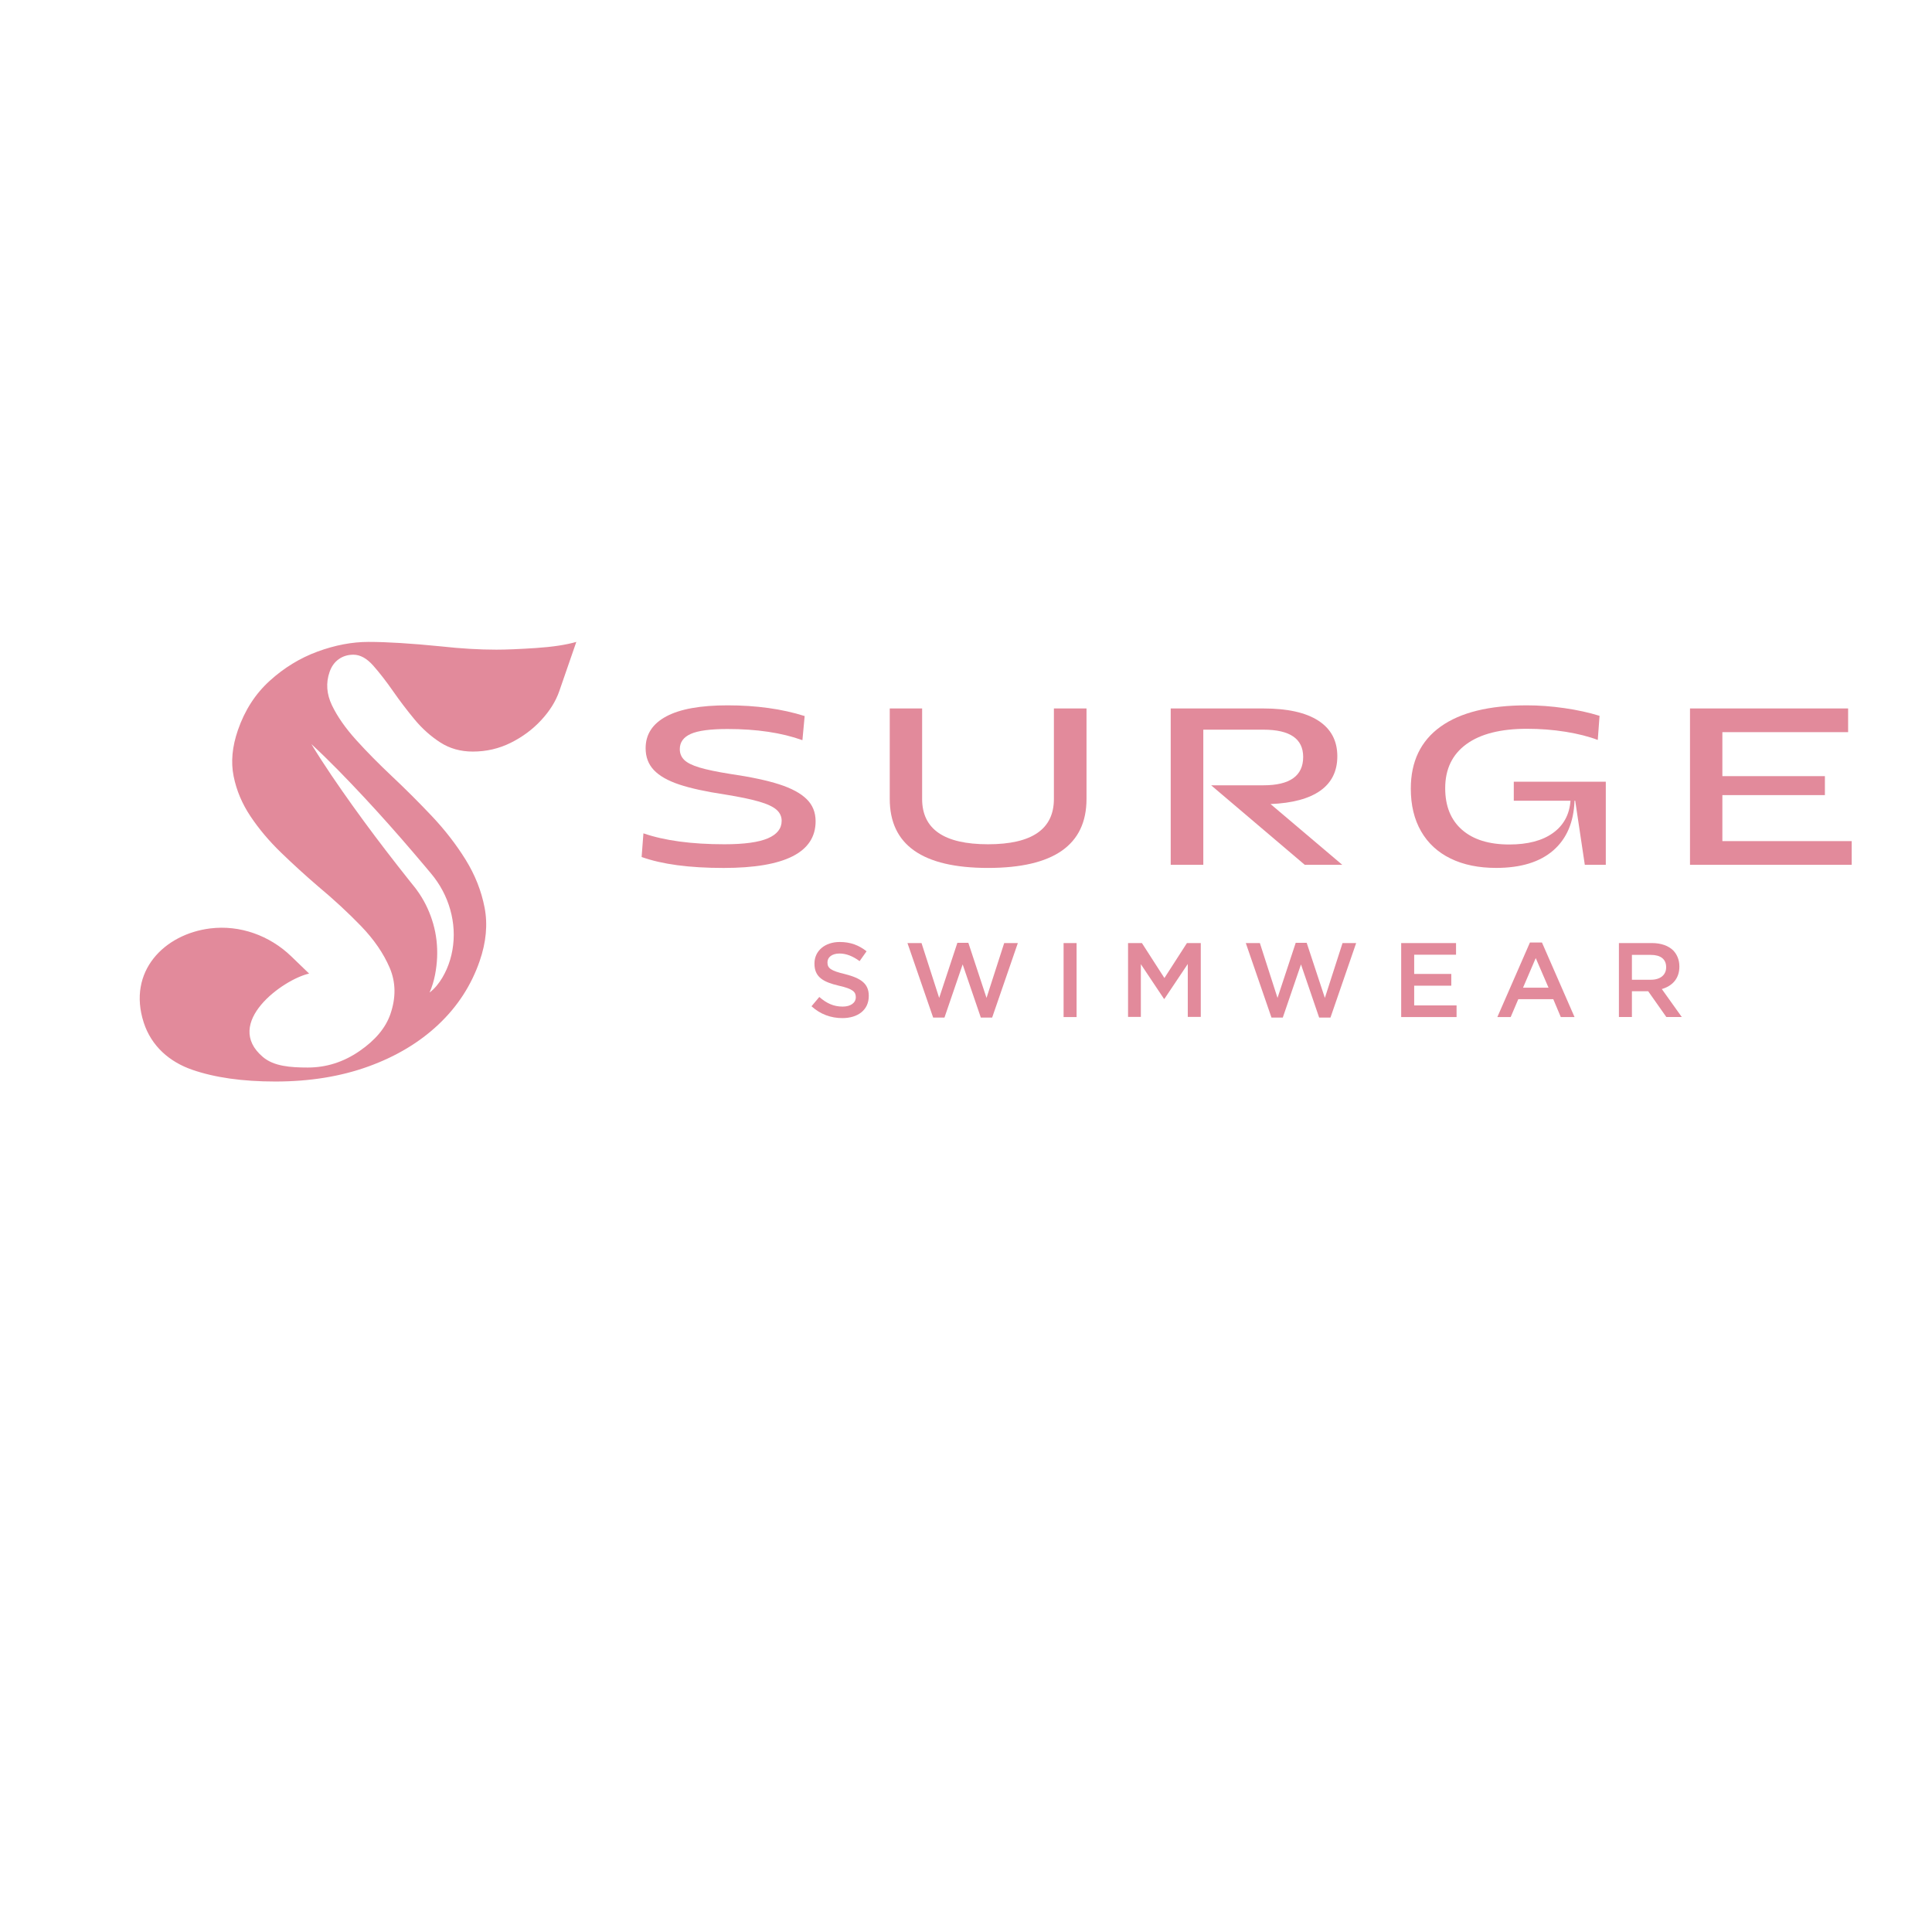 <svg version="1.2" preserveAspectRatio="xMidYMid meet" height="500" viewBox="0 0 375 375" zoomAndPan="magnify" width="500" xmlns:xlink="http://www.w3.org/1999/xlink" xmlns="http://www.w3.org/2000/svg"><defs><clipPath id="6b1833da91"><path d="M 27.117 124.594 L 111.965 124.594 L 111.965 209.926 L 27.117 209.926 Z M 27.117 124.594"></path></clipPath><clipPath id="606b7b500e"><path d="M 70.617 154.695 C 73.895 158.211 77.086 161.805 80.207 165.457 C 80.988 166.367 81.766 167.281 82.539 168.203 L 83.695 169.582 L 83.836 169.758 L 83.996 169.957 C 84.098 170.09 84.211 170.223 84.309 170.355 C 84.508 170.621 84.699 170.891 84.887 171.168 C 86.379 173.367 87.391 175.895 87.828 178.504 C 88.27 181.109 88.113 183.805 87.371 186.281 C 87.191 186.902 86.961 187.508 86.711 188.094 C 86.449 188.676 86.168 189.25 85.84 189.793 C 85.184 190.883 84.379 191.898 83.383 192.645 C 83.879 191.508 84.211 190.383 84.434 189.242 C 84.543 188.668 84.641 188.102 84.703 187.527 C 84.781 186.961 84.812 186.395 84.844 185.836 C 84.938 183.59 84.684 181.395 84.09 179.316 C 83.5 177.242 82.605 175.273 81.418 173.492 C 81.27 173.27 81.117 173.051 80.957 172.832 C 80.883 172.723 80.805 172.625 80.727 172.516 L 80.609 172.359 L 79.344 170.777 C 78.598 169.84 77.855 168.898 77.117 167.953 C 74.164 164.176 71.277 160.344 68.48 156.438 C 65.688 152.523 62.949 148.566 60.434 144.426 C 63.996 147.711 67.332 151.184 70.617 154.695 M 104.016 125.781 C 100.801 125.992 98.246 126.098 96.355 126.098 C 93.039 126.098 89.449 125.887 85.582 125.461 C 79.805 124.883 75.125 124.594 71.535 124.594 C 68.332 124.594 65.031 125.223 61.629 126.473 C 58.227 127.727 55.133 129.617 52.352 132.145 C 49.566 134.668 47.508 137.859 46.176 141.719 C 45.07 144.922 44.789 147.898 45.344 150.656 C 45.895 153.414 46.992 156.016 48.633 158.465 C 50.27 160.918 52.25 163.258 54.559 165.496 C 56.871 167.73 59.262 169.91 61.73 172.031 C 64.785 174.578 67.566 177.152 70.082 179.754 C 72.594 182.359 74.445 185.059 75.641 187.855 C 76.836 190.652 76.875 193.652 75.77 196.852 C 74.848 199.516 72.844 201.906 69.762 204.023 C 66.676 206.145 63.336 207.207 59.75 207.207 C 56.355 207.207 53.16 206.957 51.051 205.18 C 43.207 198.582 54.945 190.094 60 188.973 L 56.523 185.617 C 52.336 181.582 46.57 179.496 40.805 180.207 C 31.895 181.305 24.676 188.535 27.902 198.488 C 29.387 203.062 32.91 206.117 37.301 207.637 C 41.691 209.16 47.066 209.922 53.43 209.922 C 60.102 209.922 66.129 208.949 71.508 207 C 76.887 205.051 81.422 202.336 85.117 198.844 C 88.816 195.352 91.473 191.254 93.098 186.551 C 94.367 182.887 94.688 179.426 94.059 176.164 C 93.43 172.906 92.199 169.801 90.367 166.848 C 88.531 163.898 86.359 161.094 83.848 158.434 C 81.336 155.773 78.773 153.215 76.172 150.766 C 73.57 148.316 71.215 145.938 69.125 143.621 C 67.035 141.309 65.469 139.062 64.426 136.883 C 63.387 134.703 63.234 132.551 63.969 130.434 C 64.34 129.352 64.938 128.523 65.754 127.945 C 66.57 127.363 67.52 127.078 68.598 127.078 C 69.906 127.078 71.191 127.781 72.438 129.188 C 73.684 130.598 74.992 132.285 76.359 134.25 C 77.621 136.062 78.988 137.859 80.457 139.633 C 81.926 141.406 83.582 142.891 85.426 144.086 C 87.27 145.285 89.387 145.879 91.777 145.879 C 94.398 145.879 96.852 145.312 99.133 144.176 C 101.418 143.039 103.391 141.574 105.051 139.777 C 106.715 137.98 107.883 136.105 108.562 134.137 L 111.863 124.594 C 109.848 125.172 107.234 125.566 104.016 125.781"></path></clipPath><clipPath id="cfe1eadbf7"><path d="M 157.512 182.84 L 168.633 182.84 L 168.633 197.656 L 157.512 197.656 Z M 157.512 182.84"></path></clipPath><clipPath id="2818078626"><path d="M 157.512 195.316 L 159.027 193.512 C 160.426 194.723 161.777 195.379 163.562 195.379 C 165.121 195.379 166.109 194.641 166.109 193.574 L 166.109 193.531 C 166.109 192.527 165.535 191.934 162.867 191.336 C 159.809 190.617 158.086 189.676 158.086 187.047 L 158.086 187.008 C 158.086 184.543 160.137 182.84 162.988 182.84 C 165.102 182.84 166.723 183.477 168.199 184.645 L 166.848 186.555 C 165.535 185.59 164.258 185.078 162.949 185.078 C 161.469 185.078 160.609 185.816 160.609 186.781 L 160.609 186.82 C 160.609 187.93 161.266 188.422 164.035 189.078 C 167.051 189.855 168.629 190.883 168.629 193.285 L 168.629 193.324 C 168.629 196.035 166.516 197.613 163.5 197.613 C 161.285 197.613 159.234 196.875 157.512 195.316"></path></clipPath><clipPath id="14b05431b3"><path d="M 176.137 183.004 L 197.617 183.004 L 197.617 197.57 L 176.137 197.57 Z M 176.137 183.004"></path></clipPath><clipPath id="72b4a95f76"><path d="M 176.137 183.047 L 178.867 183.047 L 182.293 193.695 L 185.824 183.004 L 187.957 183.004 L 191.484 193.695 L 194.914 183.047 L 197.562 183.047 L 192.574 197.512 L 190.379 197.512 L 186.852 187.191 L 183.32 197.512 L 181.125 197.512 Z M 176.137 183.047"></path></clipPath><clipPath id="6750439143"><path d="M 172.578 137.512 L 210.906 137.512 L 210.906 168.465 L 172.578 168.465 Z M 172.578 137.512"></path></clipPath><clipPath id="5c174aa099"><path d="M 191.773 168.465 C 179.059 168.465 172.699 164 172.699 155.07 L 172.699 137.512 L 178.984 137.512 L 178.984 155.07 C 178.984 160.938 183.246 163.871 191.773 163.871 C 200.301 163.871 204.562 160.938 204.562 155.07 L 204.562 137.512 L 210.891 137.512 L 210.891 155.07 C 210.891 164 204.52 168.465 191.773 168.465"></path></clipPath><clipPath id="24e15dac4f"><path d="M 124.535 136.906 L 158.316 136.906 L 158.316 168.586 L 124.535 168.586 Z M 124.535 136.906"></path></clipPath><clipPath id="97c807776a"><path d="M 141.227 141.5 C 137.871 141.5 135.488 141.82 134.074 142.453 C 132.656 143.09 131.949 144.074 131.949 145.402 C 131.949 146.242 132.238 146.941 132.816 147.508 C 133.398 148.07 134.383 148.562 135.785 148.98 C 137.188 149.398 139.16 149.812 141.703 150.215 C 145.664 150.793 148.832 151.465 151.219 152.23 C 153.605 152.996 155.383 153.953 156.555 155.094 C 157.727 156.234 158.309 157.672 158.309 159.406 C 158.309 165.449 152.355 168.469 140.449 168.469 C 133.801 168.469 128.496 167.762 124.539 166.344 L 124.887 161.75 C 128.988 163.164 134.234 163.871 140.621 163.871 C 144.434 163.871 147.238 163.488 149.031 162.723 C 150.828 161.957 151.719 160.824 151.719 159.32 C 151.719 158.484 151.391 157.766 150.723 157.172 C 150.055 156.582 148.93 156.051 147.336 155.59 C 145.746 155.125 143.523 154.664 140.66 154.203 C 136.992 153.652 134.051 153.012 131.84 152.273 C 129.629 151.535 127.988 150.602 126.922 149.477 C 125.852 148.352 125.316 146.934 125.316 145.227 C 125.316 142.539 126.656 140.48 129.328 139.051 C 132 137.617 135.965 136.906 141.227 136.906 C 146.805 136.906 151.789 137.598 156.184 138.984 L 155.75 143.668 C 151.73 142.223 146.891 141.5 141.227 141.5"></path></clipPath><clipPath id="a2e173837d"><path d="M 206.441 183.047 L 208.965 183.047 L 208.965 197.41 L 206.441 197.41 Z M 206.441 183.047"></path></clipPath><clipPath id="51da28d734"><path d="M 218.953 183.047 L 233.07 183.047 L 233.07 197.438 L 218.953 197.438 Z M 218.953 183.047"></path></clipPath><clipPath id="4e36d093ad"><path d="M 218.953 183.047 L 221.645 183.047 L 226.012 189.836 L 230.383 183.047 L 233.07 183.047 L 233.07 197.41 L 230.547 197.41 L 230.547 187.109 L 226.012 193.879 L 225.93 193.879 L 221.438 187.148 L 221.438 197.41 L 218.953 197.41 Z M 218.953 183.047"></path></clipPath><clipPath id="4e2ba6134d"><path d="M 227.234 137.512 L 260.543 137.512 L 260.543 167.977 L 227.234 167.977 Z M 227.234 137.512"></path></clipPath><clipPath id="4fe0515232"><path d="M 235.082 152.426 L 245.227 152.426 C 250.371 152.426 252.945 150.59 252.945 146.918 C 252.945 143.395 250.371 141.629 245.227 141.629 L 233.562 141.629 L 233.562 167.859 L 227.234 167.859 L 227.234 137.512 L 245.227 137.512 C 249.91 137.512 253.469 138.305 255.914 139.895 C 258.355 141.484 259.574 143.785 259.574 146.789 C 259.574 149.68 258.477 151.902 256.281 153.465 C 254.082 155.023 250.859 155.891 246.613 156.066 L 260.527 167.855 L 253.246 167.855 L 239.418 156.109 Z M 235.082 152.426"></path></clipPath><clipPath id="e4fa9f1428"><path d="M 241.809 183.004 L 263.285 183.004 L 263.285 197.57 L 241.809 197.57 Z M 241.809 183.004"></path></clipPath><clipPath id="1927fc2991"><path d="M 241.809 183.047 L 244.539 183.047 L 247.965 193.695 L 251.496 183.004 L 253.629 183.004 L 257.156 193.695 L 260.586 183.047 L 263.23 183.047 L 258.242 197.512 L 256.047 197.512 L 252.52 187.191 L 248.988 197.512 L 246.793 197.512 Z M 241.809 183.047"></path></clipPath><clipPath id="51fdc6ce30"><path d="M 271.969 183.047 L 282.617 183.047 L 282.617 185.305 L 271.969 185.305 Z M 271.969 185.305 L 274.492 185.305 L 274.492 189.039 L 271.969 189.039 Z M 271.969 189.039 L 281.695 189.039 L 281.695 191.316 L 271.969 191.316 Z M 271.969 191.316 L 274.492 191.316 L 274.492 195.152 L 271.969 195.152 Z M 271.969 195.152 L 282.719 195.152 L 282.719 197.41 L 271.969 197.41 Z M 271.969 195.152"></path></clipPath><clipPath id="974d711b1a"><path d="M 290.637 182.945 L 305.668 182.945 L 305.668 197.465 L 290.637 197.465 Z M 290.637 182.945"></path></clipPath><clipPath id="7f8253502d"><path d="M 300.566 191.707 L 298.086 185.961 L 295.621 191.707 Z M 296.957 182.945 L 299.297 182.945 L 305.617 197.41 L 302.949 197.41 L 301.492 193.941 L 294.699 193.941 L 293.223 197.41 L 290.637 197.41 Z M 296.957 182.945"></path></clipPath><clipPath id="2fc1d2ecde"><path d="M 273.836 136.906 L 311.809 136.906 L 311.809 168.465 L 273.836 168.465 Z M 273.836 136.906"></path></clipPath><clipPath id="a4bf967a93"><path d="M 283.766 161.051 C 285.934 162.957 288.996 163.914 292.957 163.914 C 296.539 163.914 299.363 163.172 301.43 161.684 C 303.5 160.195 304.633 158.105 304.832 155.418 L 293.824 155.418 L 293.824 151.73 L 311.684 151.73 L 311.684 167.855 L 307.609 167.855 L 305.746 155.414 L 305.613 155.414 C 305.469 159.574 304.098 162.793 301.496 165.059 C 298.895 167.324 295.195 168.461 290.398 168.461 C 286.988 168.461 284.043 167.855 281.559 166.641 C 279.074 165.43 277.16 163.668 275.832 161.355 C 274.5 159.043 273.836 156.281 273.836 153.074 C 273.836 147.816 275.762 143.805 279.605 141.047 C 283.449 138.285 289.039 136.906 296.383 136.906 C 298.723 136.906 301.141 137.086 303.645 137.445 C 306.145 137.805 308.422 138.305 310.473 138.941 L 310.125 143.625 C 308.391 142.961 306.312 142.43 303.883 142.039 C 301.457 141.648 298.957 141.457 296.383 141.457 C 291.27 141.457 287.344 142.453 284.613 144.449 C 281.883 146.441 280.512 149.289 280.512 152.988 C 280.512 156.453 281.594 159.141 283.766 161.051"></path></clipPath><clipPath id="cb59a44ac6"><path d="M 314.23 183.047 L 326.438 183.047 L 326.438 197.449 L 314.23 197.449 Z M 314.23 183.047"></path></clipPath><clipPath id="e2c1982e25"><path d="M 320.445 190.168 C 322.25 190.168 323.398 189.242 323.398 187.766 L 323.398 187.723 C 323.402 186.168 322.316 185.344 320.426 185.344 L 316.754 185.344 L 316.754 190.168 Z M 314.23 183.047 L 320.633 183.047 C 322.438 183.047 323.855 183.582 324.777 184.484 C 325.535 185.285 325.965 186.332 325.965 187.582 L 325.965 187.625 C 325.965 189.984 324.547 191.398 322.559 191.973 L 326.438 197.41 L 323.441 197.41 L 319.914 192.402 L 316.754 192.402 L 316.754 197.41 L 314.23 197.41 Z M 314.23 183.047"></path></clipPath><clipPath id="a609dd2342"><path d="M 328.027 137.512 L 358.719 137.512 L 358.719 142.105 L 328.027 142.105 Z M 328.027 142.105 L 334.312 142.105 L 334.312 150.648 L 328.027 150.648 Z M 328.027 150.648 L 354.211 150.648 L 354.211 154.332 L 328.027 154.332 Z M 328.027 154.332 L 334.312 154.332 L 334.312 163.262 L 328.027 163.262 Z M 328.027 163.262 L 359.414 163.262 L 359.414 167.855 L 328.027 167.855 Z M 328.027 163.262"></path></clipPath></defs><g id="c4810cf9e1"><g clip-path="url(#6b1833da91)" clip-rule="nonzero"><g clip-path="url(#606b7b500e)" clip-rule="nonzero"><path d="M 27.117 124.594 L 111.965 124.594 L 111.965 209.926 L 27.117 209.926 Z M 27.117 124.594" style="stroke:none;fill-rule:nonzero;fill:#e28a9b;fill-opacity:1;"></path></g></g><g clip-path="url(#cfe1eadbf7)" clip-rule="nonzero"><g clip-path="url(#2818078626)" clip-rule="nonzero"><path d="M 157.512 182.84 L 168.633 182.84 L 168.633 197.613 L 157.512 197.613 Z M 157.512 182.84" style="stroke:none;fill-rule:nonzero;fill:#e28a9b;fill-opacity:1;"></path></g></g><g clip-path="url(#14b05431b3)" clip-rule="nonzero"><g clip-path="url(#72b4a95f76)" clip-rule="nonzero"><path d="M 176.137 183.004 L 197.559 183.004 L 197.559 197.512 L 176.137 197.512 Z M 176.137 183.004" style="stroke:none;fill-rule:nonzero;fill:#e28a9b;fill-opacity:1;"></path></g></g><g clip-path="url(#6750439143)" clip-rule="nonzero"><g clip-path="url(#5c174aa099)" clip-rule="nonzero"><path d="M 172.699 137.512 L 210.906 137.512 L 210.906 168.465 L 172.699 168.465 Z M 172.699 137.512" style="stroke:none;fill-rule:nonzero;fill:#e28a9b;fill-opacity:1;"></path></g></g><g clip-path="url(#24e15dac4f)" clip-rule="nonzero"><g clip-path="url(#97c807776a)" clip-rule="nonzero"><path d="M 124.535 136.906 L 158.316 136.906 L 158.316 168.465 L 124.535 168.465 Z M 124.535 136.906" style="stroke:none;fill-rule:nonzero;fill:#e28a9b;fill-opacity:1;"></path></g></g><g clip-path="url(#a2e173837d)" clip-rule="nonzero"><path d="M 206.441 183.047 L 208.965 183.047 L 208.965 197.41 L 206.441 197.41 Z M 206.441 183.047" style="stroke:none;fill-rule:nonzero;fill:#e28a9b;fill-opacity:1;"></path></g><g clip-path="url(#51da28d734)" clip-rule="nonzero"><g clip-path="url(#4e36d093ad)" clip-rule="nonzero"><path d="M 218.953 183.047 L 233.07 183.047 L 233.07 197.383 L 218.953 197.383 Z M 218.953 183.047" style="stroke:none;fill-rule:nonzero;fill:#e28a9b;fill-opacity:1;"></path></g></g><g clip-path="url(#4e2ba6134d)" clip-rule="nonzero"><g clip-path="url(#4fe0515232)" clip-rule="nonzero"><path d="M 227.234 137.512 L 260.543 137.512 L 260.543 167.859 L 227.234 167.859 Z M 227.234 137.512" style="stroke:none;fill-rule:nonzero;fill:#e28a9b;fill-opacity:1;"></path></g></g><g clip-path="url(#e4fa9f1428)" clip-rule="nonzero"><g clip-path="url(#1927fc2991)" clip-rule="nonzero"><path d="M 241.809 183.004 L 263.23 183.004 L 263.23 197.512 L 241.809 197.512 Z M 241.809 183.004" style="stroke:none;fill-rule:nonzero;fill:#e28a9b;fill-opacity:1;"></path></g></g><g clip-path="url(#51fdc6ce30)" clip-rule="nonzero"><path d="M 271.969 183.047 L 282.719 183.047 L 282.719 197.41 L 271.969 197.41 Z M 271.969 183.047" style="stroke:none;fill-rule:nonzero;fill:#e28a9b;fill-opacity:1;"></path></g><g clip-path="url(#974d711b1a)" clip-rule="nonzero"><g clip-path="url(#7f8253502d)" clip-rule="nonzero"><path d="M 290.637 182.945 L 305.609 182.945 L 305.609 197.41 L 290.637 197.41 Z M 290.637 182.945" style="stroke:none;fill-rule:nonzero;fill:#e28a9b;fill-opacity:1;"></path></g></g><g clip-path="url(#2fc1d2ecde)" clip-rule="nonzero"><g clip-path="url(#a4bf967a93)" clip-rule="nonzero"><path d="M 273.836 136.906 L 311.684 136.906 L 311.684 168.465 L 273.836 168.465 Z M 273.836 136.906" style="stroke:none;fill-rule:nonzero;fill:#e28a9b;fill-opacity:1;"></path></g></g><g clip-path="url(#cb59a44ac6)" clip-rule="nonzero"><g clip-path="url(#e2c1982e25)" clip-rule="nonzero"><path d="M 314.23 183.047 L 326.438 183.047 L 326.438 197.402 L 314.23 197.402 Z M 314.23 183.047" style="stroke:none;fill-rule:nonzero;fill:#e28a9b;fill-opacity:1;"></path></g></g><g clip-path="url(#a609dd2342)" clip-rule="nonzero"><path d="M 328.027 137.512 L 359.441 137.512 L 359.441 167.859 L 328.027 167.859 Z M 328.027 137.512" style="stroke:none;fill-rule:nonzero;fill:#e28a9b;fill-opacity:1;"></path></g></g></svg>